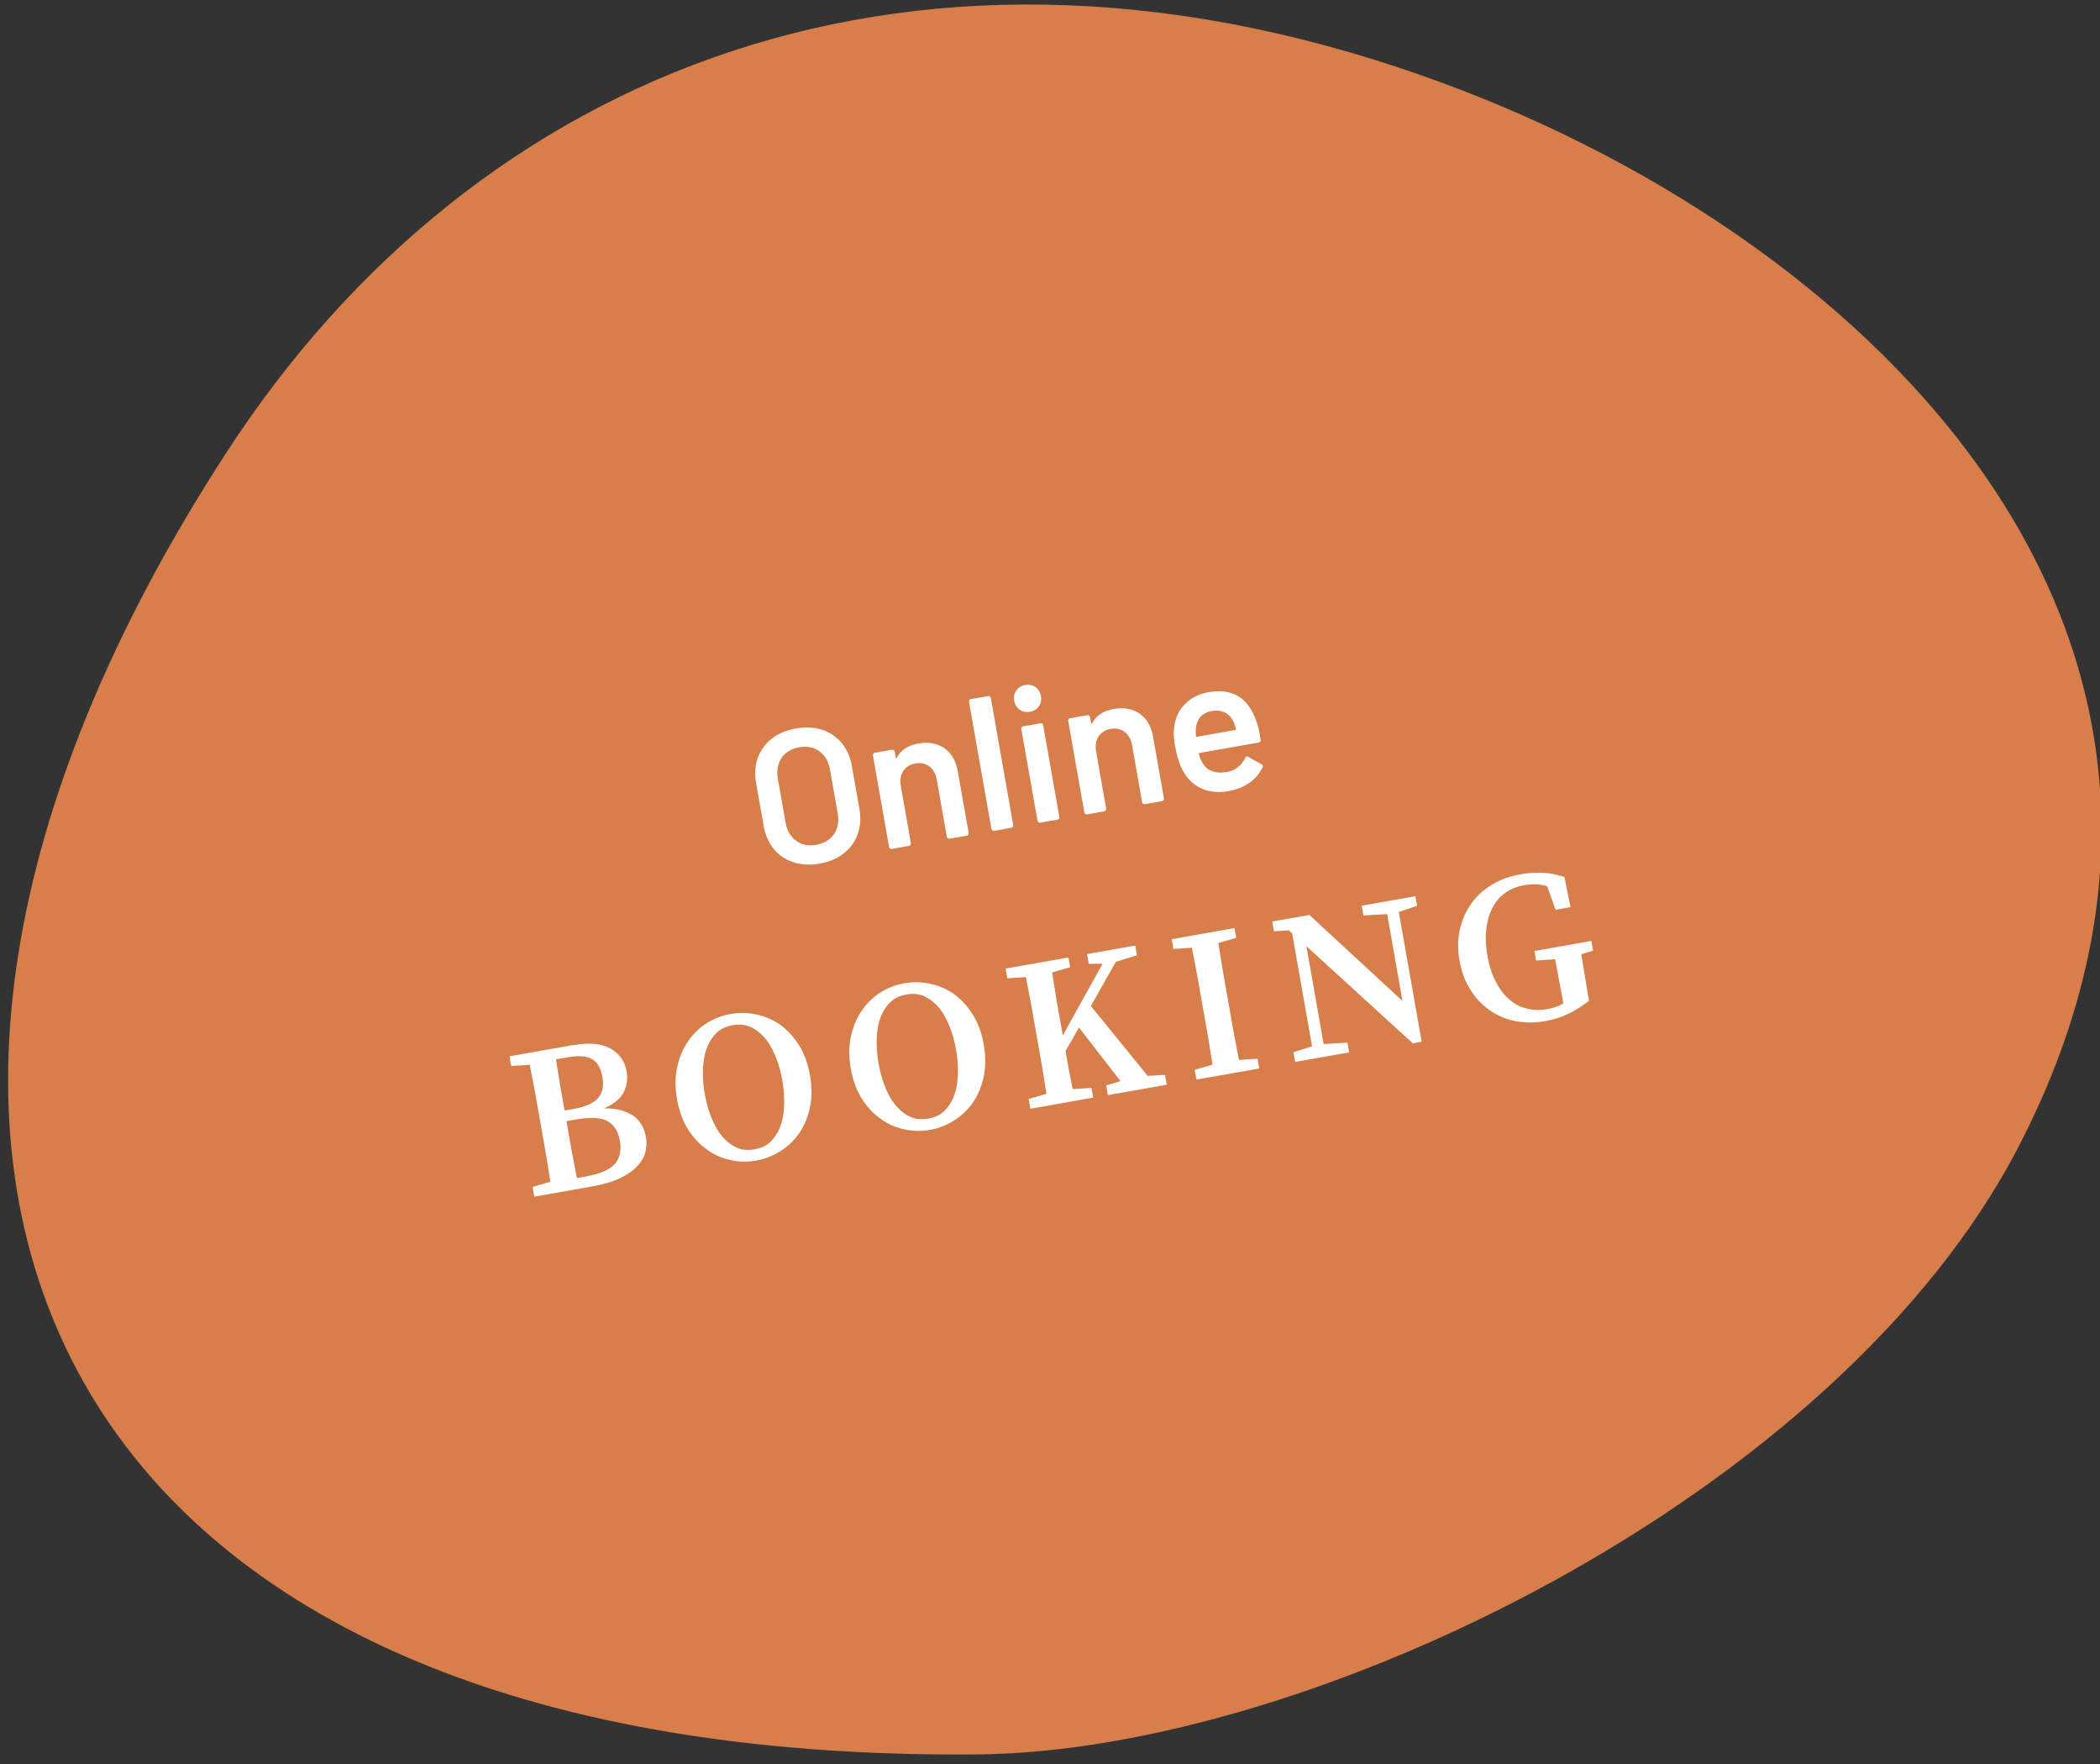 <?xml version="1.0" encoding="UTF-8"?> <svg xmlns="http://www.w3.org/2000/svg" xmlns:xlink="http://www.w3.org/1999/xlink" width="200" height="168" fill-rule="evenodd" stroke-linejoin="round" stroke-miterlimit="2"><rect width="100%" height="100%" fill="#333333" stroke="none"/><g transform="matrix(1.12 -.198 .239 1.356 -1848.279 -669.709)"><path d="M1442.62 1356.62c54.6 11.66 109.54 76.13 122.62 122.62 37.1 131.9-34.67 194.1-148.58 157.2-61.87-20.03-103.14-75.56-96.66-157.2 5.3-66.83 43.8-139.44 122.62-122.62z" fill="#d87e4b" transform="matrix(-.256 .441 -.516 -.205 2717.36 456.898)"></path><g transform="matrix(.853 0 0 .705 1291.22 763.732)" fill="#fff" fill-rule="nonzero"><path d="M279.27 51.2c1.414 0 2.405-.253 2.996-.738.57-.506.844-1.203.844-2.1 0-.97-.295-1.688-.886-2.152-.59-.443-1.56-.675-2.933-.675h-1.013v2.912l.042 2.764h.95zm-.95-11.815l-.042 2.532v2.553h.95c1.14 0 1.962-.21 2.5-.633s.78-1.076.78-1.962-.232-1.52-.717-1.92c-.485-.38-1.224-.57-2.215-.57h-1.245zm1.92-1.076c1.582 0 2.743.316 3.523.95.802.654 1.182 1.477 1.182 2.51 0 .696-.21 1.35-.633 1.94-.443.57-1.16.992-2.194 1.224.654.105 1.203.274 1.646.485.443.232.823.485 1.118.78.274.295.485.633.612.992.127.38.2.78.2 1.182 0 .485-.084.95-.274 1.414s-.527.886-.992 1.245c-.464.38-1.097.675-1.878.907-.802.232-1.793.338-2.996.338h-5.675v-.97l1.814-.2.042-2.68V42.14l-.042-2.68-1.814-.2v-.97h6.372z"></path><use xlink:href="#B"></use><use xlink:href="#B" x="17.32"></use><path d="M336.932 51.295v.97h-5.865v-.97l1.456-.17-3.1-5.886-1.7 2.047v1.878l.042 1.92 1.836.2v.97h-6.266v-.97l1.814-.2.042-2.68V42.14l-.042-2.68-1.814-.2v-.97h6.266v.97l-1.836.2-.042 2.658v3.608l5.064-6.245-1.33-.232v-.97h4.8v.97l-2.152.274-3.165 3.84 4.304 7.722 1.688.2zm7.406-11.835l-.042 2.658v6.287l.042 2.7 1.814.2v.97h-6.266v-.97l1.814-.2.042-2.68V42.14l-.042-2.68-1.814-.2v-.97h6.266v.97l-1.814.2zm19.852-.2l-1.878.274v12.933h-.886l-8.63-11.203v9.747l2.32.274v.97h-5.38v-.97l1.9-.253V39.776l-.274-.338-1.456-.17v-.97h3.713l7.532 9.895v-8.65l-2.32-.274v-.97h5.36v.97zm16.247 7.33l-1.203.148-.042 3.692v.928a10.9 10.9 0 0 1-2.215.907 8.76 8.76 0 0 1-2.405.316c-1.076 0-2.068-.2-2.954-.55s-1.646-.886-2.28-1.54a6.67 6.67 0 0 1-1.456-2.3c-.36-.886-.527-1.857-.527-2.912 0-1.034.17-2.004.527-2.912.36-.886.844-1.667 1.498-2.32.633-.654 1.414-1.16 2.32-1.52.886-.36 1.9-.55 3.017-.55.78 0 1.498.084 2.173.232s1.35.422 2.025.78l.084 3.017H377.5l-.4-2.405a4.46 4.46 0 0 0-1.076-.401 6.53 6.53 0 0 0-1.139-.105c-.696 0-1.35.127-1.92.4a3.95 3.95 0 0 0-1.498 1.203c-.422.527-.738 1.182-.97 1.94-.253.78-.36 1.646-.36 2.637s.105 1.857.36 2.637c.232.76.55 1.392.97 1.92s.928.95 1.54 1.203c.6.274 1.245.422 1.983.422.612 0 1.16-.084 1.667-.274v-.76l-.042-3.65-1.857-.2v-.95h5.675v.95z"></path></g><g transform="matrix(1 0 0 .826 1255.75 741.417)" fill="#fff" fill-rule="nonzero"><path d="M297.46 48.33c-.8 0-1.504-.16-2.128-.496a3.51 3.51 0 0 1-1.44-1.376c-.32-.592-.496-1.28-.496-2.064v-3.648c0-.768.176-1.456.512-2.048.336-.576.816-1.04 1.44-1.376.608-.32 1.312-.48 2.112-.48.816 0 1.52.16 2.144.48.608.336 1.088.8 1.424 1.376.336.592.512 1.28.512 2.048v3.648c0 .784-.176 1.472-.512 2.064a3.47 3.47 0 0 1-1.424 1.376c-.624.336-1.328.496-2.144.496zm0-1.6c.672 0 1.216-.208 1.616-.624s.608-.96.608-1.648V40.73c0-.688-.208-1.248-.608-1.664s-.944-.624-1.616-.624c-.656 0-1.2.208-1.6.624s-.608.976-.608 1.664v3.728c0 .688.208 1.232.608 1.648s.944.624 1.6.624z"></path><use xlink:href="#C"></use><path d="M312.325 48.17c-.048 0-.096-.016-.128-.064-.048-.032-.064-.08-.064-.128V37.162c0-.048.016-.096.064-.144.032-.032.08-.048.128-.048h1.472c.048 0 .096.016.128.048.048.048.064.096.064.144v10.816c0 .048-.016.096-.064.128-.032.048-.08.064-.128.064h-1.472zm4.688-9.296c-.336 0-.608-.112-.816-.32s-.32-.48-.32-.816.112-.608.32-.816.48-.32.816-.32.608.112.816.32.32.48.32.816-.112.608-.32.816-.48.32-.816.32zm-.768 9.296c-.048 0-.096-.016-.144-.064-.032-.032-.048-.08-.048-.128V40.17c0-.048.016-.096.048-.128.048-.048.096-.064.144-.064h1.472c.048 0 .096.016.144.064.032.032.048.08.048.128v7.808c0 .048-.016.096-.048.128-.048.048-.096.064-.144.064h-1.472z"></path><use xlink:href="#C" x="16.607"></use><path d="M335.573 43.162c.048.272.064.56.064.896l-.016.496c0 .128-.064.192-.192.192h-5.008c-.048 0-.08.032-.08.08.032.352.08.592.144.72.256.768.88 1.152 1.872 1.168a2.04 2.04 0 0 0 1.728-.896c.048-.064.096-.096.16-.096.048 0 .08.016.112.048l.992.816c.096.08.112.16.048.256a3.36 3.36 0 0 1-1.312 1.088c-.56.256-1.168.384-1.84.384-.832 0-1.536-.192-2.112-.56-.592-.368-1.008-.896-1.28-1.568-.24-.576-.368-1.376-.368-2.4 0-.624.064-1.12.192-1.504.208-.752.624-1.344 1.216-1.76.576-.432 1.296-.656 2.128-.656 2.096 0 3.28 1.104 3.552 3.296zm-3.552-1.696c-.4 0-.72.096-.976.288-.272.208-.448.48-.56.832-.064.176-.112.416-.128.704-.016.048 0 .08.064.08h3.248c.048 0 .08-.032.08-.08-.016-.272-.048-.464-.096-.608-.096-.384-.288-.688-.56-.896-.288-.208-.64-.32-1.072-.32z"></path></g></g><defs><path id="B" d="M292.12 45.282c0 .78.063 1.52.21 2.258s.36 1.414.675 1.983c.316.59.717 1.055 1.203 1.414s1.076.527 1.772.527 1.287-.17 1.772-.527.886-.823 1.203-1.414c.316-.57.527-1.245.675-1.983s.21-1.477.21-2.258a11.59 11.59 0 0 0-.211-2.279c-.148-.717-.36-1.392-.675-1.983-.316-.57-.717-1.034-1.203-1.392s-1.076-.527-1.772-.527-1.287.17-1.772.527-.886.823-1.203 1.392c-.316.59-.527 1.266-.675 1.983a11.59 11.59 0 0 0-.211 2.279zm3.86-7.3a6.52 6.52 0 0 1 2.426.464 6.58 6.58 0 0 1 2.131 1.371c.612.612 1.118 1.392 1.498 2.3s.57 1.962.57 3.165c0 1.182-.2 2.215-.57 3.123s-.886 1.688-1.498 2.3-1.33 1.076-2.13 1.392c-.78.316-1.603.485-2.426.485s-1.646-.148-2.447-.464c-.78-.316-1.498-.76-2.1-1.392-.633-.612-1.14-1.37-1.52-2.28s-.57-1.962-.57-3.165c0-1.182.2-2.236.59-3.144.38-.907.886-1.667 1.498-2.28a6.4 6.4 0 0 1 2.11-1.414c.802-.316 1.625-.464 2.447-.464z"></path><path id="C" d="M307.35 39.866c.864 0 1.552.256 2.08.768.512.512.768 1.216.768 2.096v5.248c0 .048-.016.096-.048.128-.048.048-.096.064-.144.064h-1.472c-.048 0-.096-.016-.128-.064-.048-.032-.064-.08-.064-.128v-4.864c0-.496-.144-.896-.416-1.2-.272-.288-.64-.448-1.104-.448s-.832.144-1.12.448c-.272.304-.416.688-.416 1.184v4.88c0 .048-.016.096-.064.128-.032.048-.08.064-.128.064h-1.472c-.048 0-.096-.016-.128-.064-.048-.032-.064-.08-.064-.128v-7.792c0-.048.016-.096.064-.128.032-.048.08-.064.128-.064h1.472c.048 0 .096.016.128.064.048.032.064.08.064.128v.512c0 .032.016.048.032.064s.032 0 .048-.032c.432-.576 1.104-.864 1.984-.864z"></path></defs></svg> 